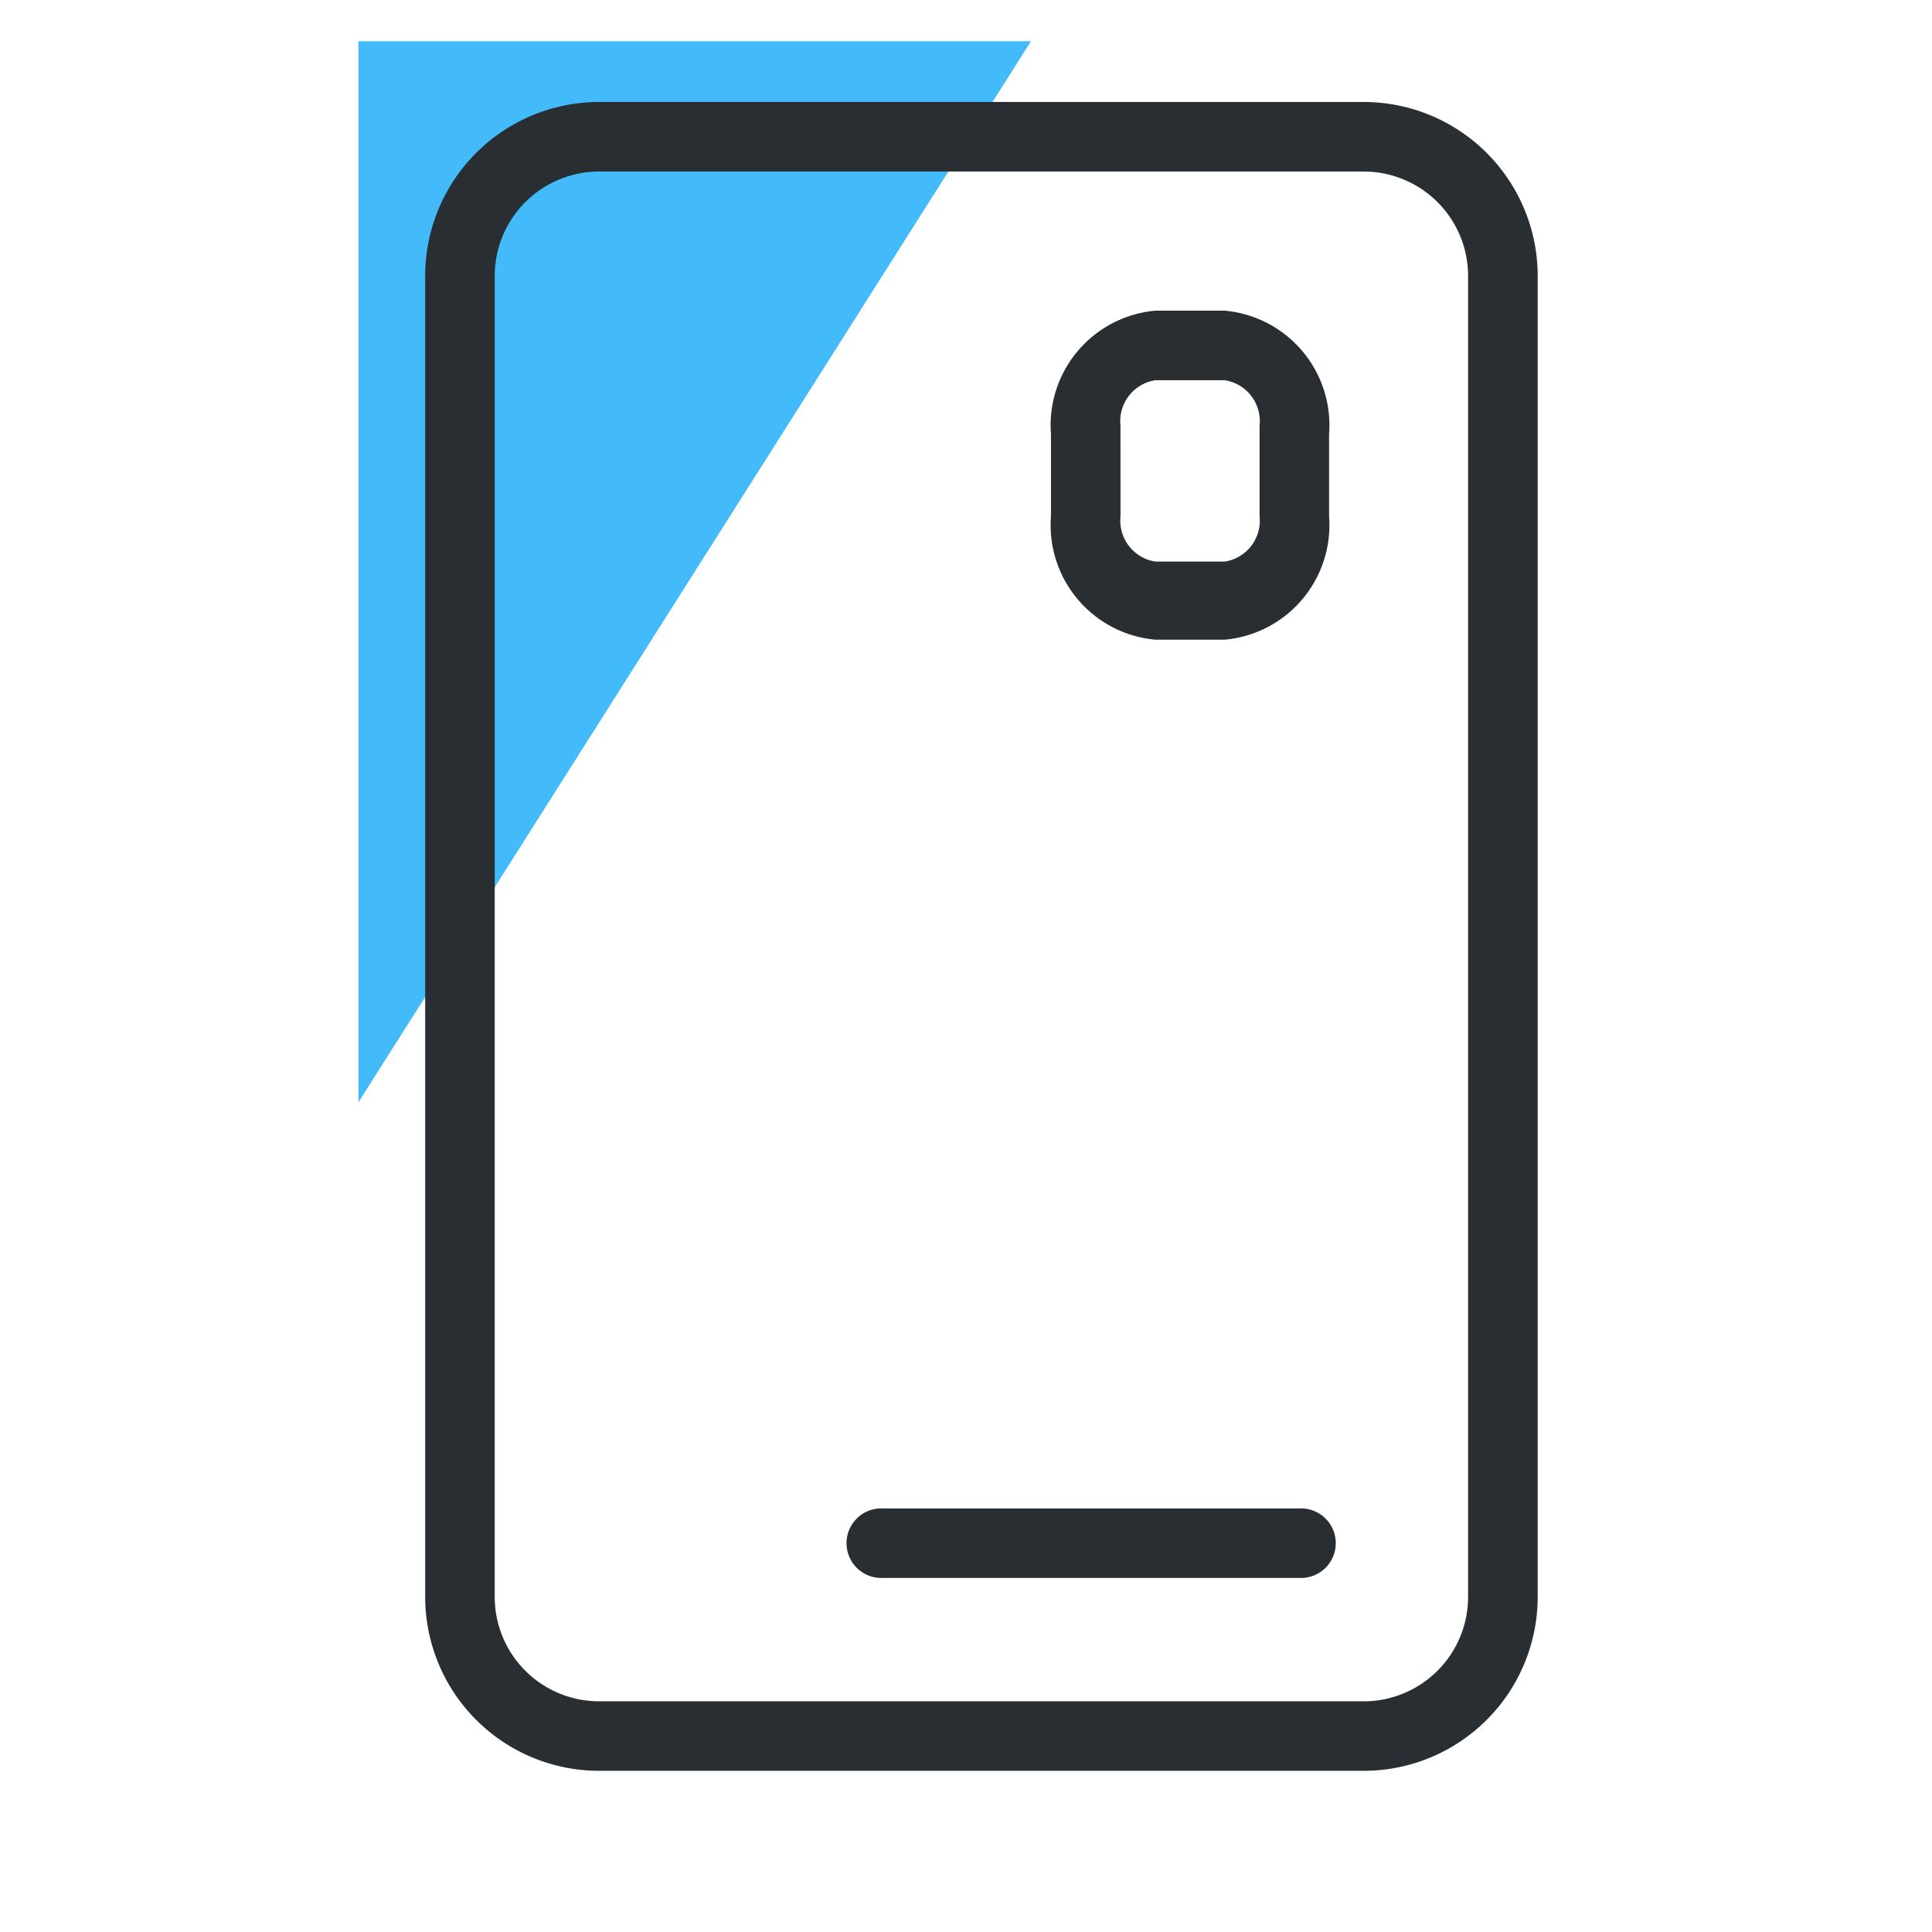 <svg xmlns="http://www.w3.org/2000/svg" width="42" height="42" viewBox="0 0 42 42"><defs><style>.a{fill:none;}.b{fill:#43baf9;}.c{fill:#282e31;}</style></defs><g transform="translate(-0.164 41.625) rotate(-90)"><g transform="translate(0 0.164)"><rect class="a" width="42" height="42" transform="translate(-0.375 0)"/></g><g transform="translate(3.129 7.955)"><path class="b" d="M0,0V23.067L14.622,0Z" transform="translate(37.6 0) rotate(90)"/><g transform="translate(0 1.452)"><g transform="translate(0 0)"><path class="c" d="M32.5,24.185H3.779A3.783,3.783,0,0,1,0,20.406V3.779A3.783,3.783,0,0,1,3.779,0H32.5a3.783,3.783,0,0,1,3.779,3.779V20.406A3.783,3.783,0,0,1,32.5,24.185ZM3.779,1.512A2.27,2.27,0,0,0,1.511,3.779V20.405a2.27,2.27,0,0,0,2.267,2.267H32.5a2.27,2.27,0,0,0,2.267-2.267V3.779A2.27,2.27,0,0,0,32.5,1.512Z" transform="translate(0 0)"/><path class="c" d="M9.825,0H.756a.756.756,0,1,0,0,1.511H9.825A.756.756,0,1,0,9.825,0Z" transform="translate(5.704 9.187) rotate(90)"/><path class="c" d="M4.47,6.046H2.682A2.5,2.5,0,0,1,0,3.779V2.267A2.5,2.5,0,0,1,2.682,0H4.47A2.5,2.5,0,0,1,7.152,2.267V3.779A2.5,2.5,0,0,1,4.47,6.046ZM2.684,1.512a.9.9,0,0,0-.986.756V3.779a.9.9,0,0,0,.986.756H4.655a.9.9,0,0,0,.985-.756V2.267a.9.9,0,0,0-.985-.756Z" transform="translate(24.59 13.604)"/></g></g></g></g></svg>